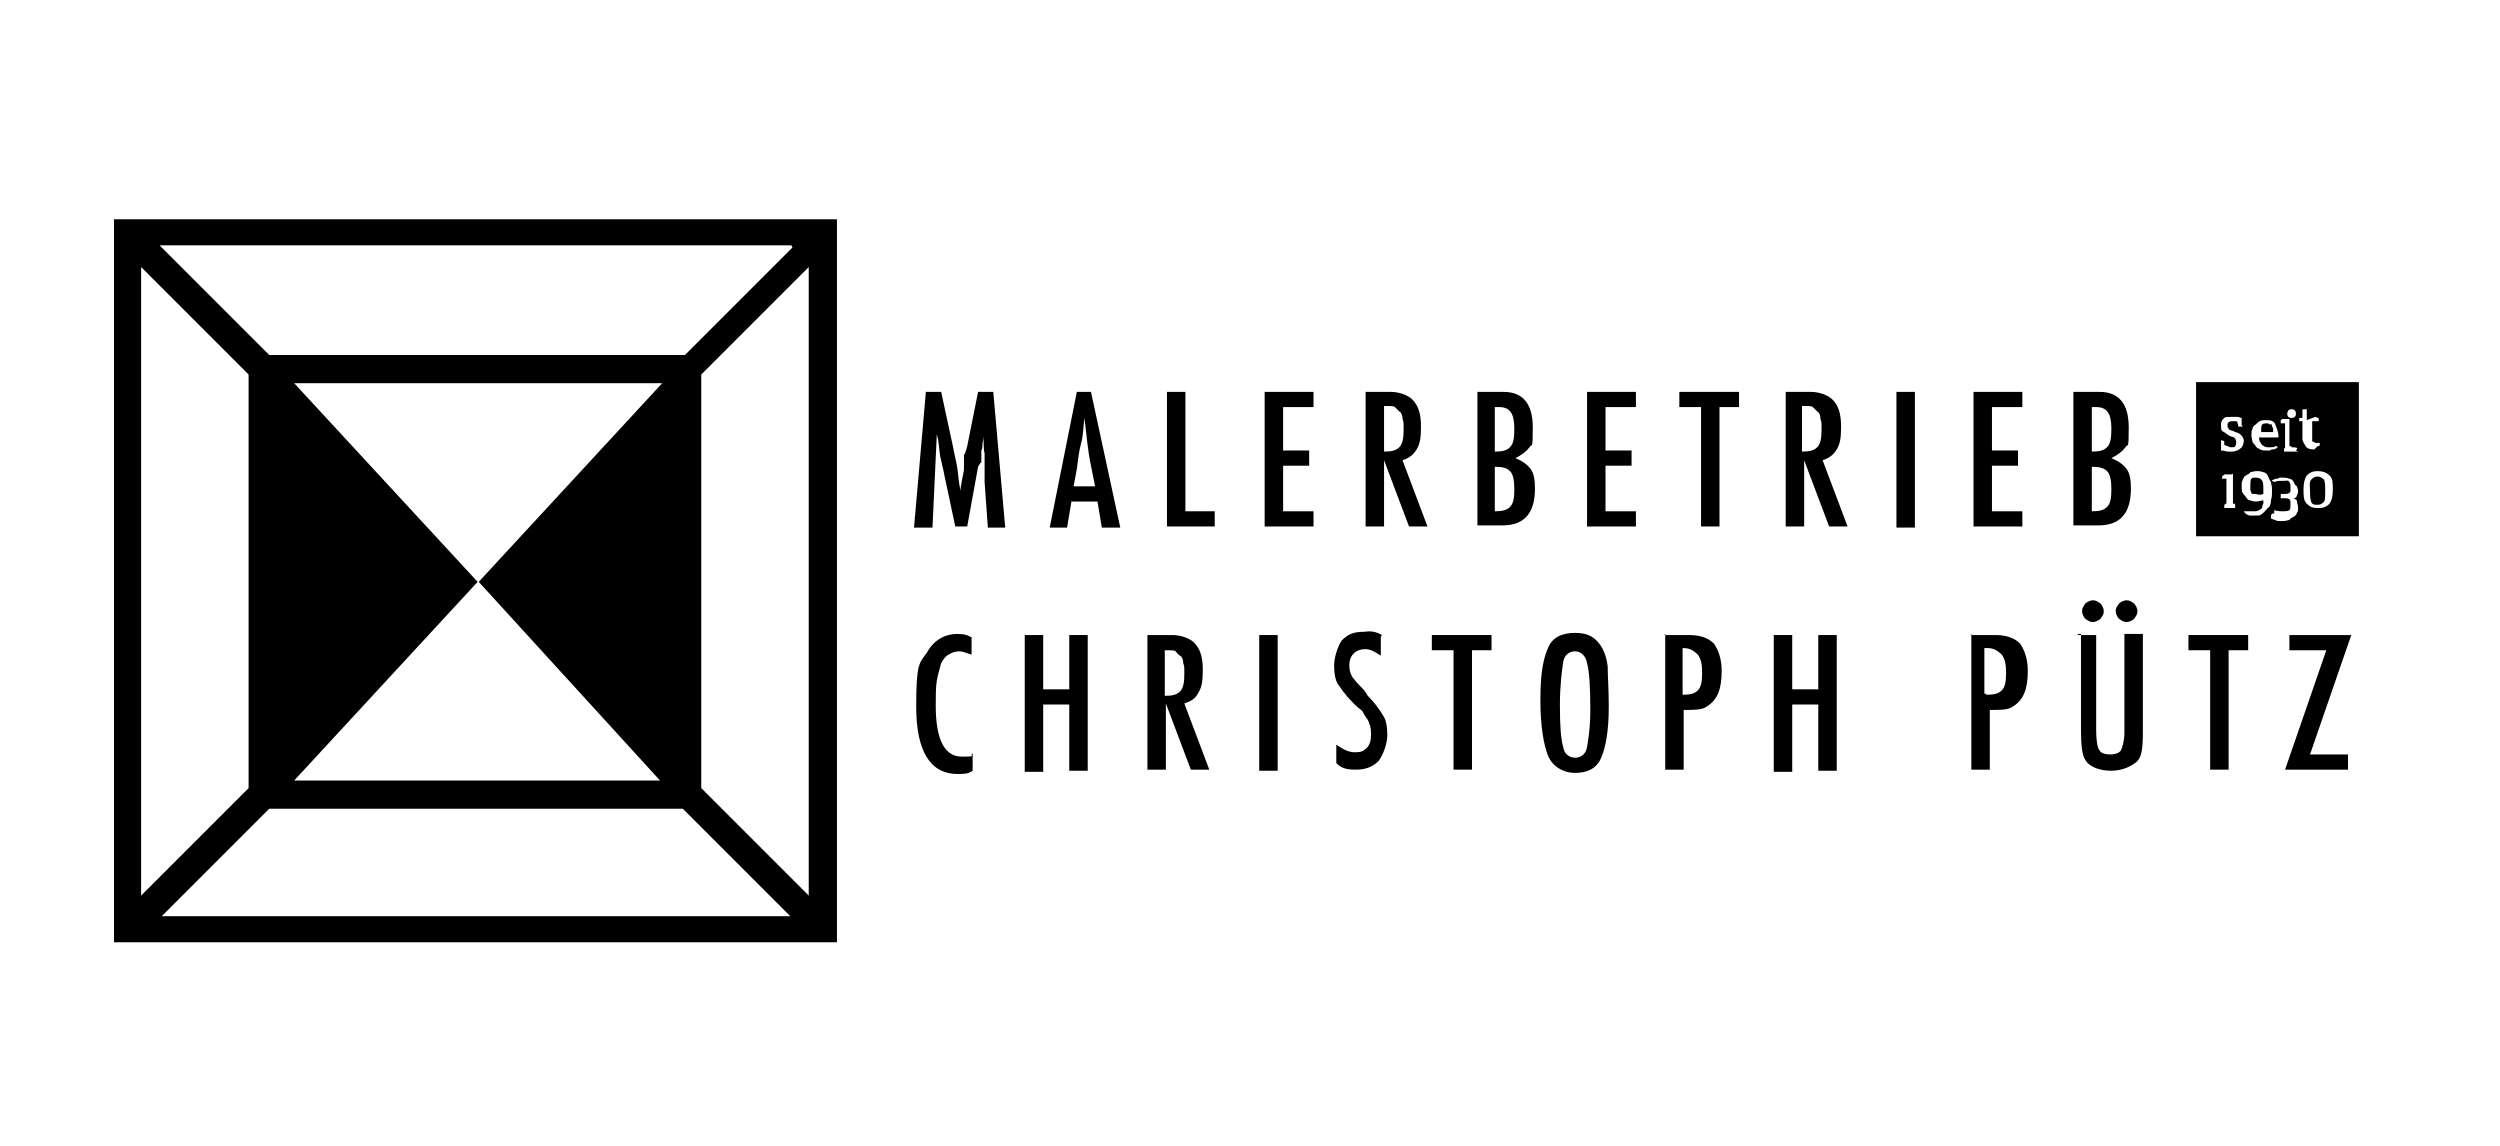 <?xml version="1.0" encoding="UTF-8"?>
<svg xmlns="http://www.w3.org/2000/svg" version="1.1" viewBox="0 0 230.3 105.6">
  <!-- Generator: Adobe Illustrator 28.7.1, SVG Export Plug-In . SVG Version: 1.2.0 Build 142)  -->
  <g>
    <g id="Ebene_1">
      <g id="Logos">
        <g>
          <path d="M10.5,86.8h66.6V20.2H10.5v66.6ZM14.9,84.4l9.9-9.9h38.1l9.9,9.9H14.9ZM60.8,71.9H27.1l16.9-18.3-16.9-18.3h33.9l-16.9,18.3,16.7,18.3ZM74.7,82.7l-10.1-10.1v-38.1h0l9.9-9.9v58.1h.1ZM74.7,22.8h0ZM73,22.8l-9.9,9.9H24.8l-10.1-10.1h58.2ZM13,22.8h0ZM13,24.6l9.9,9.9v38.1h0l-9.9,9.9V24.6Z"/>
          <g>
            <path d="M85.3,36.1h1.4l1.1,5.1c.1.6.3,1.3.4,2,.1.7.1,1.3.3,2v-.3h0c0-.1.3-1.6.3-1.6v-1.4c.1,0,.3-.8.3-.8l1-5h1.4l1.1,12.5h-1.6l-.3-4.2v-2.7c-.1,0-.1-1.6-.1-1.6h0c0-.1,0,.1,0,.1,0,.3-.1.6-.1.7,0,.3,0,.4-.1.6v1.1c-.1,0-.3.4-.3.4l-1,5.5h-1.1l-1-4.7c-.1-.6-.3-1.3-.4-1.8-.1-.7-.1-1.3-.3-2l-.4,8.6h-1.7l1.1-12.6Z"/>
            <path d="M99.2,36.1h1.3l2.7,12.5h-1.7l-.4-2.4h-2.4l-.4,2.4h-1.6l2.5-12.5ZM100.9,44.9l-.4-2c-.3-1.4-.4-2.8-.6-4.4-.1.7-.1,1.6-.3,2.3s-.3,1.6-.4,2.4l-.3,1.6h2Z"/>
            <path d="M107.5,36.1h1.7v11h2.7v1.4h-4.4v-12.5Z"/>
            <path d="M116.5,36.1h4.5v1.4h-2.8v4h2.4v1.4h-2.4v4.2h2.8v1.4h-4.5v-12.5Z"/>
            <path d="M125.8,36.1h2.3c.8,0,1.6.3,2,.7.6.6.8,1.4.8,2.5s-.1,1.6-.4,2.1-.7.8-1.3,1l2.3,6.1h-1.7l-2.3-6.1v6.1h-1.7v-12.5h0ZM127.5,41.6c.7,0,1.1-.1,1.4-.4.3-.3.4-.8.4-1.6s0-.7-.1-1c0-.3-.1-.6-.3-.7-.1-.1-.3-.3-.4-.4-.1-.1-.4-.1-.7-.1h-.3v4.2Z"/>
            <path d="M136.2,36.1h2.3c1.8,0,2.7,1.1,2.7,3.3s-.1,1.4-.3,1.8c-.3.4-.7.7-1.3,1,.7.3,1.1.6,1.4,1,.3.4.4,1,.4,1.8,0,2.3-1,3.4-3,3.4h-2.3v-12.3ZM137.7,41.6c.7,0,1.1-.1,1.4-.4.3-.3.4-.8.4-1.7,0-1.4-.4-2-1.4-2h-.4v4.1h0ZM137.7,47.1c.7,0,1.1-.1,1.4-.4.3-.3.4-.8.4-1.6s-.1-1.4-.4-1.7-.7-.4-1.4-.4v4.1Z"/>
            <path d="M146.2,36.1h4.5v1.4h-2.8v4h2.4v1.4h-2.4v4.2h2.8v1.4h-4.5v-12.5Z"/>
            <path d="M154.7,36.1h5.5v1.4h-1.8v11h-1.7v-11h-2v-1.4Z"/>
            <path d="M164.5,36.1h2.3c.8,0,1.6.3,2,.7.6.6.8,1.4.8,2.5s-.1,1.6-.4,2.1-.7.8-1.3,1l2.3,6.1h-1.7l-2.3-6.1v6.1h-1.7v-12.5h0ZM166,41.6c.7,0,1.1-.1,1.4-.4.3-.3.4-.8.4-1.6s0-.7-.1-1c0-.3-.1-.6-.3-.7-.1-.1-.3-.3-.4-.4-.1-.1-.4-.1-.7-.1h-.3v4.2Z"/>
            <path d="M174.7,36.1h1.7v12.5h-1.7v-12.5Z"/>
            <path d="M181.8,36.1h4.5v1.4h-2.8v4h2.4v1.4h-2.4v4.2h2.8v1.4h-4.5v-12.5Z"/>
            <path d="M191.1,36.1h2.3c1.8,0,2.7,1.1,2.7,3.3s-.1,1.4-.3,1.8c-.3.4-.7.7-1.3,1,.7.3,1.1.6,1.4,1,.3.4.4,1,.4,1.8,0,2.3-1,3.4-3,3.4h-2.3v-12.3ZM192.7,41.6c.7,0,1.1-.1,1.4-.4.3-.3.4-.8.4-1.7,0-1.4-.4-2-1.4-2h-.4v4.1h0ZM192.7,47.1c.7,0,1.1-.1,1.4-.4.3-.3.4-.8.4-1.6s-.1-1.4-.4-1.7-.7-.4-1.4-.4v4.1Z"/>
            <path d="M89.5,58.7v1.6c-.4-.1-.8-.3-1.1-.3-.4,0-.7.1-1,.3-.3.1-.6.6-.7.8-.1.4-.3,1-.4,1.6-.1.6-.1,1.4-.1,2.3,0,3.1.8,4.7,2.4,4.7s.6-.1,1-.3v1.6c-.4.3-.8.3-1.4.3-2.5,0-3.8-2.1-3.8-6.2s.3-4,1-5c.6-1.1,1.6-1.7,2.8-1.7.6,0,1,.1,1.4.4Z"/>
            <path d="M94.4,58.5h1.7v5h2.4v-5h1.7v12.5h-1.7v-6.1h-2.4v6.2h-1.7v-12.6Z"/>
            <path d="M105.7,58.5h2.3c.8,0,1.6.3,2,.7.6.6.8,1.4.8,2.5s-.1,1.6-.4,2.1c-.3.6-.7.8-1.3,1l2.3,6.1h-1.7l-2.3-6.1v6.1h-1.7s0-12.5,0-12.5ZM107.3,64.1c.7,0,1.1-.1,1.4-.4s.4-.8.4-1.6,0-.7-.1-1c0-.3-.1-.6-.3-.7s-.3-.3-.4-.4c-.1-.1-.4-.1-.7-.1h-.3s0,4.2,0,4.2Z"/>
            <path d="M116,58.5h1.7v12.5h-1.7v-12.5Z"/>
            <path d="M127.2,58.7v1.7c-.6-.4-1-.6-1.4-.6s-.8.1-1.1.4-.4.7-.4,1.1.1.8.3,1.1c.1.1.3.4.6.7s.6.6.8,1c.7.7,1.1,1.3,1.4,1.8.3.4.4,1.1.4,1.8s-.3,1.7-.8,2.4c-.6.6-1.3.8-2.1.8s-1.3-.1-1.8-.6v-1.7c.6.4,1.1.7,1.7.7s.8-.1,1.1-.4.4-.7.4-1.3-.1-.8-.3-1.3c-.1-.1-.3-.4-.4-.6-.1-.3-.4-.4-.7-.7-.4-.4-.8-.8-1-1.1-.3-.3-.4-.6-.6-.8-.3-.4-.4-1.1-.4-1.8s.3-1.7.7-2.3c.6-.6,1.1-.8,2.1-.8.6-.1,1.1,0,1.6.3Z"/>
            <path d="M131.9,58.5h5.5v1.4h-1.8v11h-1.7v-11h-2v-1.4Z"/>
            <path d="M148.2,65.1c0,2.3-.3,3.8-.7,4.7-.4,1-1.3,1.4-2.4,1.4s-2.1-.6-2.5-1.6c-.4-1-.7-2.7-.7-5.2s.3-3.8.7-4.7c.4-1,1.3-1.4,2.5-1.4s1.8.4,2.3,1.1c.3.4.6,1.1.7,2,0,.8.1,2.1.1,3.7ZM146.5,65.3c0-2.1-.1-3.5-.3-4.2-.1-.7-.6-1.1-1.1-1.1s-1,.3-1.1,1-.3,2-.3,4,.1,3.1.3,3.8c.1.7.6,1,1.1,1s1-.3,1.1-1c.1-.6.3-1.7.3-3.4Z"/>
            <path d="M153.3,58.5h2.3c1.1,0,1.8.3,2.3.8.4.6.7,1.4.7,2.5,0,1.7-.4,2.7-1.4,3.3-.4.3-1.1.3-2.1.3v5.5h-1.7v-12.5h0ZM155,64c.7,0,1.1-.1,1.4-.4s.4-.8.4-1.6-.1-1.3-.4-1.7c-.3-.3-.7-.6-1.3-.6h-.1v4.2Z"/>
            <path d="M163.4,58.5h1.7v5h2.4v-5h1.7v12.5h-1.7v-6.1h-2.4v6.2h-1.7v-12.6Z"/>
            <path d="M181.5,58.5h2.3c1.1,0,1.8.3,2.3.8.4.6.7,1.4.7,2.5,0,1.7-.4,2.7-1.4,3.3-.4.3-1.1.3-2.1.3v5.5h-1.7v-12.5h0ZM183,64c.7,0,1.1-.1,1.4-.4s.4-.8.4-1.6-.1-1.3-.4-1.7c-.3-.3-.7-.6-1.3-.6h-.3v4.2h.1Z"/>
            <path d="M191.4,58.5h1.7v8.8c0,.8.1,1.6.3,1.8.1.3.6.4,1,.4s.8-.1,1-.4c.1-.3.3-.8.3-1.6v-9.1h1.7v9.1c0,1.4-.1,2.3-.6,2.7s-1.3.8-2.3.8-2-.3-2.4-1c-.3-.4-.4-1.4-.4-2.8v-8.8h-.3ZM192.8,55.3c.3,0,.4.1.7.3.1.1.3.4.3.7s-.1.4-.3.7c-.1.1-.4.3-.7.3s-.4-.1-.7-.3c-.1-.1-.3-.4-.3-.7s.1-.4.3-.7c.1-.1.4-.3.7-.3ZM195.9,55.3c.3,0,.4.1.7.3.1.1.3.4.3.7s-.1.4-.3.7c-.1.1-.4.3-.7.3s-.4-.1-.7-.3c-.1-.1-.3-.4-.3-.7s.1-.4.3-.7c.1-.1.4-.3.7-.3Z"/>
            <path d="M201.6,58.5h5.5v1.4h-1.8v11h-1.7v-11h-2v-1.4Z"/>
            <path d="M211.1,58.5h5.5l-3.8,11h3.5v1.4h-5.8l3.8-11h-3.4v-1.4h.1Z"/>
          </g>
          <g>
            <path d="M209.2,39.1h-.1q-.1-.1-.3-.1c-.1,0-.3,0-.4.1s-.1.3-.1.7h1.1v-.4c-.1,0-.1-.1-.1-.3Z"/>
            <path d="M213.5,43.9c-.3,0-.4.1-.6.3s-.1.6-.1,1,0,.7.1,1,.3.3.6.3.4-.1.6-.3c.1-.1.1-.6.1-1s0-.7-.1-1c-.1-.1-.3-.3-.6-.3Z"/>
            <path d="M208.5,45.6v-.3h0c0-.6,0-.8-.1-1s-.3-.3-.6-.3-.3,0-.4.1-.1.4-.1.7v.3q0,.1.1.3c0,.1.1.1.1.1h.3c.3.1.4.1.7,0h0Z"/>
            <path d="M217.3,35.2h-15v14.2h15v-14.2ZM206.8,47.1s.1,0,0,0h.7c.3,0,.4,0,.6-.1.1-.1.3-.1.3-.3s.1-.3.1-.3v-.3c-.3,0-.4.1-.6.1s-.3,0-.6-.1c-.1,0-.3-.1-.4-.3s-.3-.3-.3-.4c-.1-.1-.1-.3-.1-.6s0-.4.1-.6.1-.3.3-.4c.1-.1.3-.1.4-.3.1,0,.3-.1.6-.1s.3,0,.6.1c.1,0,.3.1.4.3s.1.3.3.6c0,.1.1.4.1.7s0,.7-.1,1c0,.3-.1.6-.3.7-.1.1-.3.4-.6.6-.1.1-.4.1-.7.1h-.3q-.1,0-.3-.1t-.3-.3,0,0ZM208.3,40.9c.1.1.3.3.6.3h.3c.1,0,.3,0,.4-.1h.1s.1,0,.1.1c0,0,0,.1-.1.1s-.1.1-.3.1-.1,0-.3.1h-.3c-.3,0-.4,0-.6-.1-.1-.1-.3-.1-.4-.3s-.3-.3-.3-.4-.1-.4-.1-.6c0-.3,0-.4.1-.6,0-.1.1-.3.3-.4.1-.1.3-.3.4-.3.1-.1.3-.1.6-.1.4,0,.7.1.8.4.1.3.3.7.3,1.1h0c0,.1-.1.1-.1.1h-1.7s0,.3.1.4ZM209.5,47c.4.1.6.1.8.1s.4,0,.6-.1c.1-.1.1-.3.1-.6s0-.3-.1-.4-.3-.1-.4-.1h-.4v-.3q0-.1.1-.1h.3c.1,0,.3,0,.4-.1s.1-.1.1-.4,0-.4-.1-.6-.3-.1-.6-.1h-.3c-.1,0-.3,0-.4.1q-.1,0-.3-.1,0-.1.1-.1c.1,0,.1-.1.3-.1s.3-.1.3-.1h.3c.1,0,.4,0,.6.1.1,0,.3.1.4.3s.1.3.3.4c0,.1.1.3.1.4s0,.3-.1.4c0,.1-.1.3-.3.3.1.1.3.1.3.3s.1.3.1.6,0,.3-.1.4c0,.1-.1.3-.3.4-.1.1-.3.1-.4.3-.1,0-.3.1-.6.1h-.3c-.1,0-.3,0-.4-.1-.1,0-.3-.1-.3-.1-.1,0-.1-.1-.1-.1,0-.4.1-.4.3-.4ZM211.7,41.6h-1.3v-.3h.1v-2.3h-.4v-.3s.1,0,.1-.1h.7v2.5h.1s.1,0,.1.1h0c.6,0,.6.1.4.3.1-.1,0,0,0,0ZM210.7,38.1q0-.1.1-.3s.1-.1.3-.1.1,0,.3.1c0,0,.1.1.1.3s0,.1-.1.3c0,0-.1.1-.3.1s-.1,0-.3-.1q-.1-.1-.1-.3ZM204.7,40.6h.1q.1,0,.1.1v.3c.1,0,.3.1.3.1.1,0,.1.1.3.1.3,0,.4,0,.4-.1.1-.1.1-.3.1-.4,0,0,0-.1-.1-.3s-.3-.1-.6-.3-.4-.3-.6-.4c-.1-.1-.1-.3-.1-.6s.1-.4.3-.6c.1-.1.4-.1.8-.1h.4c.1,0,.3.1.4.1v.7c.1,0,.1.1.1.1h-.4c0-.1-.1-.4-.1-.4,0-.1-.1-.1-.1-.1h-.3c-.1,0-.3,0-.4.1s-.1.1-.1.3,0,.1.1.3.3.1.6.3c.6.1.8.6.8.8s-.1.6-.3.7c-.1.1-.4.3-.8.3h-.4c-.1,0-.3-.1-.6-.1v-1q-.1,0,0,0ZM204.9,46.8h0v-.3s.1,0,.1-.1h.1v-2.3h-.4c0-.1,0-.3.1-.3,0,0,.1,0,.1-.1h.7q.1-.1.1,0v2.7h.1s.1,0,.1.1h0v.3h-1.3q.1,0,0,0ZM213.6,46.8h0c-.6,0-.8-.1-1.1-.4-.3-.3-.3-.7-.3-1.3s.1-1,.3-1.3c.3-.3.6-.4,1-.4h0c.4,0,.8.1,1.1.4.3.3.3.7.3,1.3s-.1,1-.3,1.3c-.3.3-.6.4-1,.4ZM213.5,38.5h.1v.3h-.6v1.8q0,.1.1.1h.1c0,.1.1.1.1.1h.4c0,.1,0,.3-.1.3h-.1q-.1.1-.3.3h-.1c-.3,0-.6-.1-.7-.3s-.3-.4-.3-.7v-1.6h-.3v-.3h.3v-.4h0v-.3s0-.1.1-.1h.3v1l.8-.3Z"/>
          </g>
        </g>
      </g>
    </g>
  </g>
</svg>